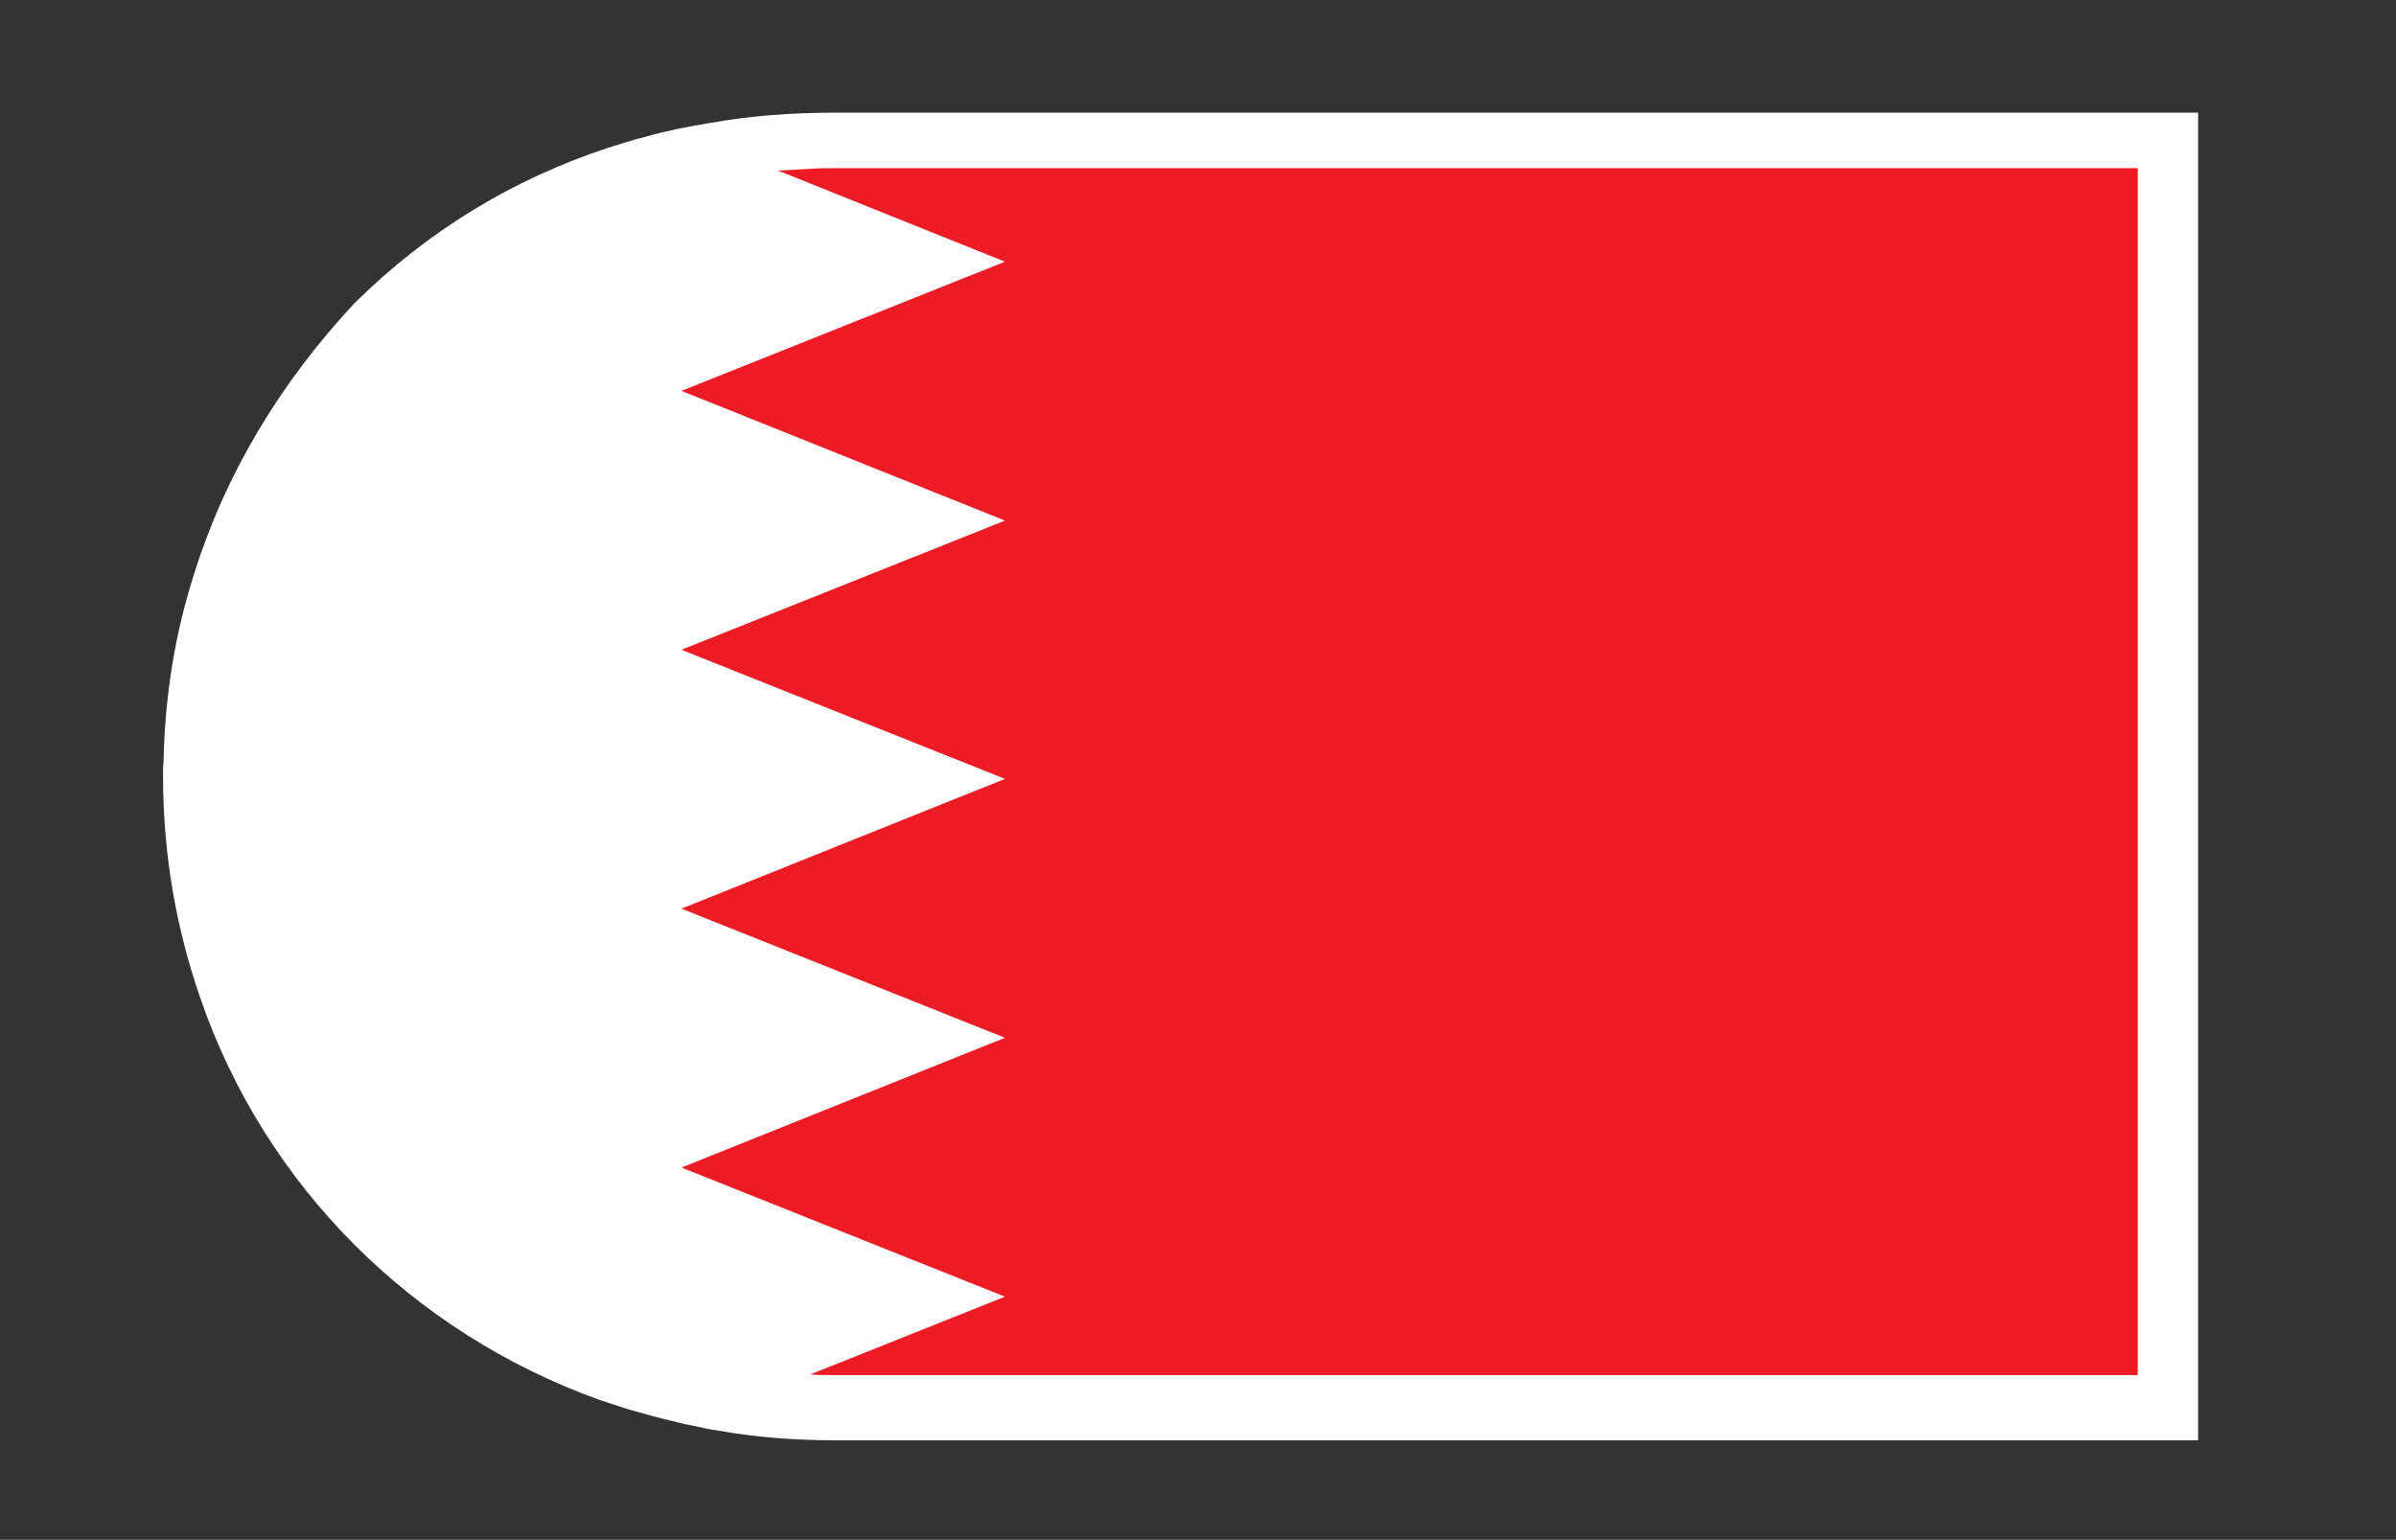 <?xml version="1.0" encoding="UTF-8" standalone="no"?>
<svg
   xmlns:dc="http://purl.org/dc/elements/1.1/"
   xmlns:cc="http://creativecommons.org/ns#"
   xmlns:rdf="http://www.w3.org/1999/02/22-rdf-syntax-ns#"
   xmlns:svg="http://www.w3.org/2000/svg"
   xmlns="http://www.w3.org/2000/svg"
   viewBox="0 0 52.92 34.013"
   height="34.013"
   width="52.92"
   xml:space="preserve"
   id="svg2"
   version="1.1"><rect x="0" y="0" width="52.92" height="34.013" fill="#333333" stroke="none"/><defs
     id="defs6" /><g
     transform="matrix(1.333,0,0,-1.333,0,34.013)"
     id="g10"><g
       transform="scale(0.1)"
       id="g12"><path
         id="path14"
         style="fill:#ffffff;fill-opacity:1;fill-rule:nonzero;stroke:none"
         d="M 364.211,236.492 V 16.492 H 138.313 c -6.602,0 -13.102,0.5 -19.305,1.605 -1.395,0.191 -2.797,0.496 -4.098,0.797 -0.5,0.098 -1,0.199 -1.504,0.293 -2.5,0.609 -5,1.203 -7.394,1.906 -2.301,0.594 -4.504,1.395 -6.699,2.098 -31.098,11.203 -55.402,35.5 -66.098,66.504 -4.004,11.496 -6.203,23.899 -6.203,36.899 0,0.797 0,1.695 0.098,2.5 0.199,10.703 1.898,21.199 5.101,31.101 5.098,16.297 14.098,31.395 26.5,44.696 12.098,12.004 26.301,20.605 42.102,25.8 2,0.598 3.996,1.301 6.097,1.797 3.5,1.008 7.098,1.7 10.801,2.305 6.699,1.203 13.598,1.699 20.602,1.699 h 225.898" /><path
         id="path16"
         style="fill:#ed1c24;fill-opacity:1;fill-rule:nonzero;stroke:none"
         d="m 134.41,227.195 c -1.797,-0.105 -3.695,-0.203 -5.5,-0.3 L 166.508,211.797 112.91,190.391 166.508,168.895 112.91,147.488 166.508,126.094 112.91,104.59 166.508,83.191 112.91,61.688 166.508,40.293 134.211,27.391 c 0.102,0 0.102,0 0.199,0 1.305,-0.094 2.5,-0.094 3.805,-0.094 H 354.211 V 227.293 H 138.215 c -1.305,0 -2.5,0 -3.805,-0.098" /></g></g></svg>